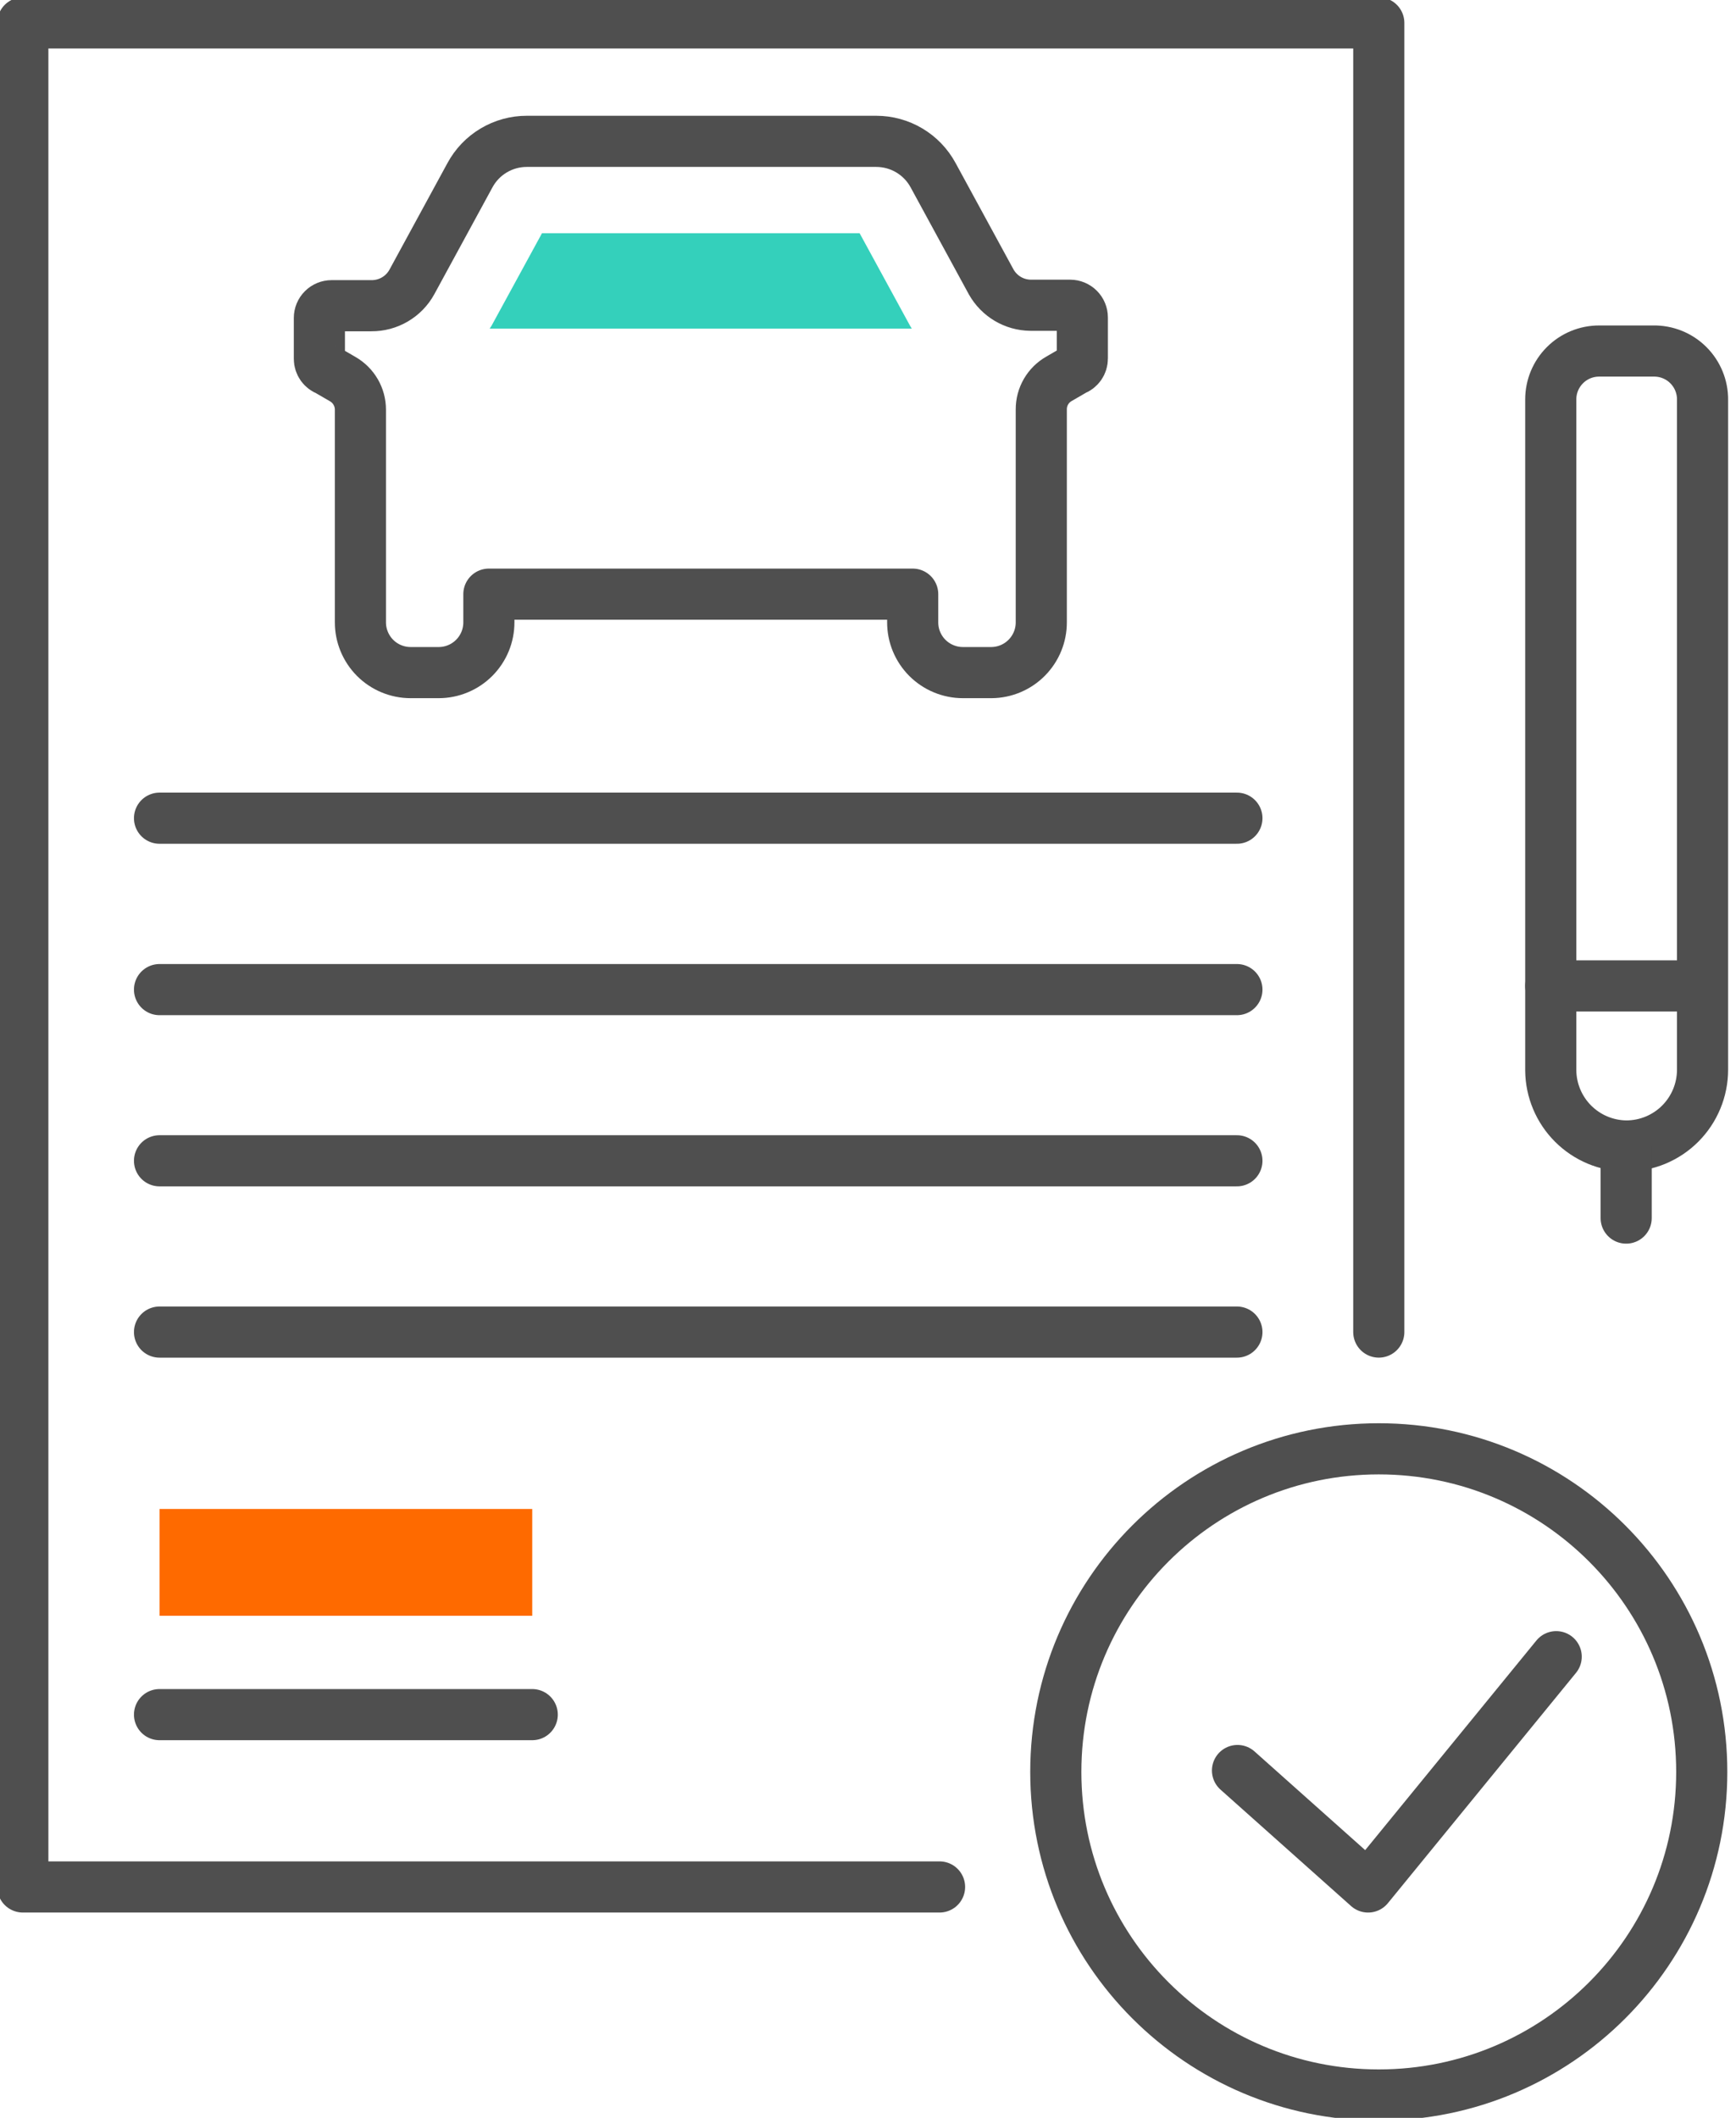<svg width="82" height="100" viewBox="0 0 82 100" fill="none" xmlns="http://www.w3.org/2000/svg">
<path d="M44.38 89.098H1.078V1.082H65.127V62.897" stroke="#4F4F4F" stroke-width="2.415" stroke-linecap="round" stroke-linejoin="round"/>
<path d="M7.535 38.633H58.425" stroke="#4F4F4F" stroke-width="2.415" stroke-linecap="round" stroke-linejoin="round"/>
<path d="M7.535 46.727H58.425" stroke="#4F4F4F" stroke-width="2.415" stroke-linecap="round" stroke-linejoin="round"/>
<path d="M7.535 54.81H58.425" stroke="#4F4F4F" stroke-width="2.415" stroke-linecap="round" stroke-linejoin="round"/>
<path d="M7.535 62.898H58.425" stroke="#4F4F4F" stroke-width="2.415" stroke-linecap="round" stroke-linejoin="round"/>
<path d="M25.14 80.961H7.535" stroke="#4F4F4F" stroke-width="2.415" stroke-linecap="round" stroke-linejoin="round"/>
<path d="M23.092 28.055V29.381C23.093 29.692 23.032 30.002 22.914 30.29C22.795 30.578 22.62 30.841 22.4 31.062C22.18 31.282 21.918 31.458 21.63 31.577C21.342 31.697 21.033 31.759 20.721 31.759H19.395C19.083 31.759 18.774 31.697 18.486 31.577C18.198 31.458 17.936 31.282 17.716 31.062C17.496 30.841 17.322 30.578 17.203 30.29C17.084 30.002 17.023 29.692 17.024 29.381V19.342C17.024 19.05 16.947 18.763 16.8 18.51C16.653 18.256 16.442 18.047 16.189 17.901L15.468 17.483C15.356 17.444 15.259 17.371 15.19 17.274C15.122 17.177 15.085 17.061 15.086 16.943V15.011C15.086 14.858 15.147 14.712 15.255 14.604C15.363 14.496 15.509 14.435 15.662 14.435H17.543C17.933 14.438 18.316 14.336 18.652 14.139C18.988 13.943 19.265 13.659 19.453 13.318L22.198 8.274C22.46 7.789 22.848 7.384 23.322 7.103C23.795 6.821 24.336 6.673 24.886 6.674H41.389C41.939 6.674 42.48 6.822 42.953 7.104C43.426 7.385 43.814 7.79 44.076 8.274L46.822 13.318C47.008 13.645 47.275 13.918 47.599 14.111C47.922 14.303 48.291 14.407 48.667 14.413H50.547C50.7 14.413 50.847 14.474 50.955 14.582C51.063 14.69 51.124 14.837 51.124 14.99V16.928C51.125 17.047 51.088 17.163 51.02 17.26C50.951 17.357 50.854 17.43 50.742 17.469L50.021 17.887C49.767 18.031 49.555 18.241 49.408 18.494C49.261 18.747 49.184 19.035 49.185 19.328V29.381C49.188 30.007 48.941 30.608 48.501 31.054C48.061 31.5 47.463 31.753 46.836 31.759H45.482C45.17 31.759 44.861 31.697 44.573 31.577C44.285 31.458 44.023 31.282 43.803 31.062C43.582 30.841 43.408 30.578 43.289 30.29C43.17 30.002 43.11 29.692 43.111 29.381V28.055H23.092Z" stroke="#4F4F4F" stroke-width="2.415" stroke-linecap="round" stroke-linejoin="round"/>
<path d="M65.127 98.921C73.552 98.921 80.382 92.091 80.382 83.666C80.382 75.24 73.552 68.41 65.127 68.41C56.701 68.41 49.871 75.24 49.871 83.666C49.871 92.091 56.701 98.921 65.127 98.921Z" stroke="#4F4F4F" stroke-width="2.415" stroke-linecap="round" stroke-linejoin="round"/>
<path d="M58.453 83.6L64.622 89.099L73.507 78.225" stroke="#4F4F4F" stroke-width="2.415" stroke-linecap="round" stroke-linejoin="round"/>
<path d="M76.817 54.111C77.773 54.111 78.689 53.732 79.365 53.056C80.04 52.38 80.42 51.464 80.42 50.508V18.881C80.423 18.576 80.365 18.273 80.249 17.991C80.133 17.709 79.962 17.453 79.746 17.238C79.53 17.023 79.273 16.854 78.99 16.74C78.707 16.626 78.405 16.57 78.1 16.575H75.534C74.928 16.575 74.347 16.815 73.919 17.244C73.491 17.672 73.25 18.253 73.25 18.859V50.544C73.259 51.487 73.638 52.389 74.305 53.056C74.972 53.723 75.874 54.102 76.817 54.111Z" stroke="#4F4F4F" stroke-width="2.415" stroke-linecap="round" stroke-linejoin="round"/>
<path d="M76.812 54.113V57.515" stroke="#4F4F4F" stroke-width="2.415" stroke-linecap="round" stroke-linejoin="round"/>
<path d="M73.25 46.553H80.384" stroke="#4F4F4F" stroke-width="2.415" stroke-linecap="round" stroke-linejoin="round"/>
<path d="M42.989 15.386L40.604 11.012H25.601L23.215 15.386L23.129 15.516H43.068C43.047 15.472 43.011 15.429 42.989 15.386Z" fill="#34D0BB"/>
<path d="M25.14 71.25H7.535V76.294H25.14V71.25Z" fill="#FE6A00"/>
</svg>
